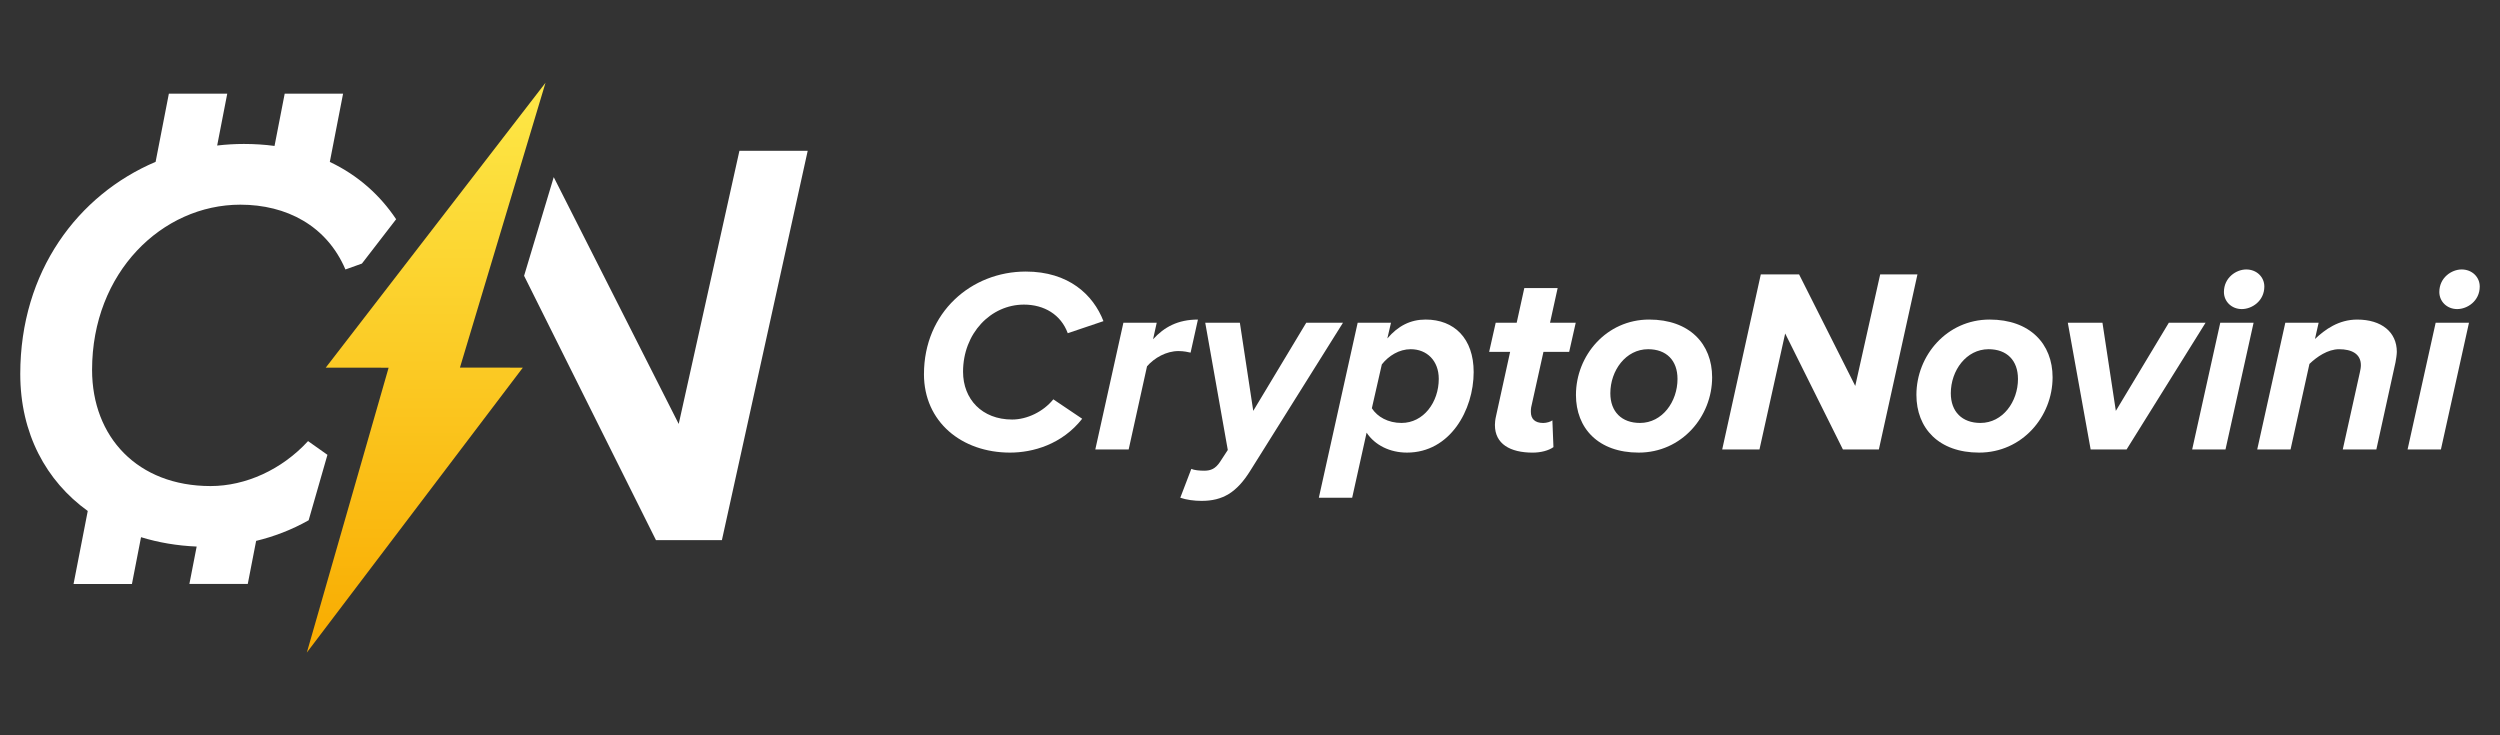 <?xml version="1.0" encoding="UTF-8"?>
<svg xmlns="http://www.w3.org/2000/svg" version="1.1" xmlns:xlink="http://www.w3.org/1999/xlink" viewBox="0 0 170 50">
  <rect x="0" y="0" width="170" height="50" fill="#333333" stroke="none"/>
  <defs>
    <style>
      .cls-1 {
        fill: #fff;
      }

      .cls-2 {
        fill: url(#linear-gradient);
      }
    </style>
    <linearGradient id="linear-gradient" x1="28.98" y1="6.486" x2="28.98" y2="43.237" gradientUnits="userSpaceOnUse">
      <stop offset="0" stop-color="#fde746"/>
      <stop offset="1" stop-color="#f9ad02"/>
    </linearGradient>
  </defs>
  <!-- Generator: Adobe Illustrator 28.6.0, SVG Export Plug-In . SVG Version: 1.2.0 Build 709)  -->
  <g>
    <g id="Layer_1">
      <g>
        <polygon class="cls-1" points="50.281 10.254 46.153 28.829 37.654 12.045 35.638 18.755 44.605 36.727 49.09 36.727 54.924 10.254 50.281 10.254"/>
        <polygon class="cls-2" points="37.095 5.627 22.151 25 26.426 25.004 20.865 44.373 35.552 25 31.277 24.995 37.095 5.627"/>
        <path class="cls-1" d="M16.848,39.71l.569-2.93c1.196-.288,2.409-.744,3.571-1.402l1.278-4.45-1.318-.933c-1.786,1.945-4.247,3.057-6.629,3.057-4.962,0-8.058-3.334-8.058-7.9,0-6.629,4.764-11.234,10.083-11.234,3.136,0,5.875,1.429,7.145,4.406l1.122-.401,2.326-3.015c-1.076-1.614-2.575-2.983-4.51-3.897l.902-4.641h-3.97l-.691,3.554c-.663-.089-1.358-.135-2.086-.135-.611,0-1.217.036-1.815.107l.685-3.525h-3.97l-.901,4.635C5.299,13.249,1.378,18.451,1.378,25.431c0,4.044,1.755,7.274,4.589,9.316l-.965,4.963h3.97l.618-3.181c1.179.363,2.448.58,3.783.637l-.495,2.544h3.97Z"/>
        <path class="cls-1" d="M62.83,25.442c0-4.211,3.23-6.976,6.923-6.976,2.908,0,4.586,1.57,5.282,3.372l-2.427.82c-.464-1.267-1.606-1.945-2.98-1.945-2.248,0-4.14,1.945-4.14,4.568,0,1.856,1.285,3.247,3.337,3.247,1.017,0,2.124-.535,2.801-1.374l1.963,1.321c-1.374,1.749-3.355,2.302-4.907,2.302-3.284,0-5.853-2.087-5.853-5.336Z"/>
        <path class="cls-1" d="M74.481,30.563l1.91-8.618h2.266l-.249,1.124c.75-.821,1.677-1.339,3.051-1.339l-.499,2.249c-.143-.035-.464-.107-.821-.107-.838,0-1.641.464-2.141,1.035l-1.249,5.656h-2.267Z"/>
        <path class="cls-1" d="M81.009,31.884c.197.089.553.124.875.124.464,0,.767-.142,1.07-.588l.536-.821-1.534-8.654h2.355l.91,5.995,3.604-5.995h2.498l-6.281,10.028c-.945,1.534-1.909,2.087-3.336,2.087-.499,0-1.035-.071-1.446-.214l.75-1.962Z"/>
        <path class="cls-1" d="M92.929,29.421l-.981,4.425h-2.267l2.641-11.901h2.266l-.249,1.07c.731-.856,1.57-1.285,2.605-1.285,1.945,0,3.265,1.285,3.265,3.569,0,2.588-1.606,5.478-4.533,5.478-1.159,0-2.177-.499-2.748-1.356ZM97.836,25.763c0-1.232-.803-2.017-1.909-2.017-.785,0-1.499.446-1.963,1.035l-.678,2.98c.375.588,1.107.999,2.017.999,1.499,0,2.533-1.409,2.533-2.997Z"/>
        <path class="cls-1" d="M101.654,28.904c0-.107.018-.375.072-.589l.963-4.389h-1.427l.446-1.98h1.427l.518-2.356h2.267l-.518,2.356h1.748l-.446,1.98h-1.749l-.838,3.783c-.018.107-.018.196-.018.303,0,.464.268.75.839.75.232,0,.518-.089.624-.179l.072,1.821c-.322.231-.856.374-1.41.374-1.534,0-2.569-.589-2.569-1.873Z"/>
        <path class="cls-1" d="M107.165,26.852c0-2.676,2.07-5.122,4.978-5.122,2.748,0,4.282,1.659,4.282,3.926,0,2.676-2.07,5.121-4.996,5.121-2.748,0-4.265-1.659-4.265-3.925ZM114.07,25.763c0-1.249-.75-2.017-1.998-2.017-1.516,0-2.569,1.446-2.569,2.998,0,1.249.768,2.016,2.017,2.016,1.516,0,2.551-1.445,2.551-2.997Z"/>
        <path class="cls-1" d="M125.318,30.563l-3.926-7.887-1.748,7.887h-2.534l2.624-11.902h2.605l3.818,7.583,1.695-7.583h2.534l-2.623,11.902h-2.444Z"/>
        <path class="cls-1" d="M130.316,26.852c0-2.676,2.069-5.122,4.978-5.122,2.748,0,4.282,1.659,4.282,3.926,0,2.676-2.069,5.121-4.996,5.121-2.748,0-4.264-1.659-4.264-3.925ZM137.222,25.763c0-1.249-.75-2.017-1.998-2.017-1.517,0-2.569,1.446-2.569,2.998,0,1.249.767,2.016,2.016,2.016,1.517,0,2.552-1.445,2.552-2.997Z"/>
        <path class="cls-1" d="M142.164,30.563l-1.553-8.618h2.356l.91,5.995,3.604-5.995h2.498l-5.371,8.618h-2.444Z"/>
        <path class="cls-1" d="M149.068,30.563l1.91-8.618h2.266l-1.91,8.618h-2.266ZM151.227,19.857c0-.982.839-1.534,1.517-1.534.713,0,1.231.518,1.231,1.16,0,.982-.838,1.534-1.534,1.534s-1.214-.518-1.214-1.16Z"/>
        <path class="cls-1" d="M159.308,30.563l1.16-5.229c.035-.16.072-.339.072-.499,0-.785-.643-1.088-1.481-1.088-.768,0-1.517.518-2.017,1l-1.284,5.817h-2.267l1.91-8.618h2.266l-.25,1.106c.679-.642,1.606-1.321,2.873-1.321,1.659,0,2.694.856,2.694,2.195,0,.16-.053.536-.09.713l-1.302,5.925h-2.284Z"/>
        <path class="cls-1" d="M163.715,30.563l1.91-8.618h2.266l-1.909,8.618h-2.267ZM165.874,19.857c0-.982.839-1.534,1.517-1.534.713,0,1.231.518,1.231,1.16,0,.982-.838,1.534-1.534,1.534s-1.214-.518-1.214-1.16Z"/>
      </g>
    </g>
  </g>
</svg>